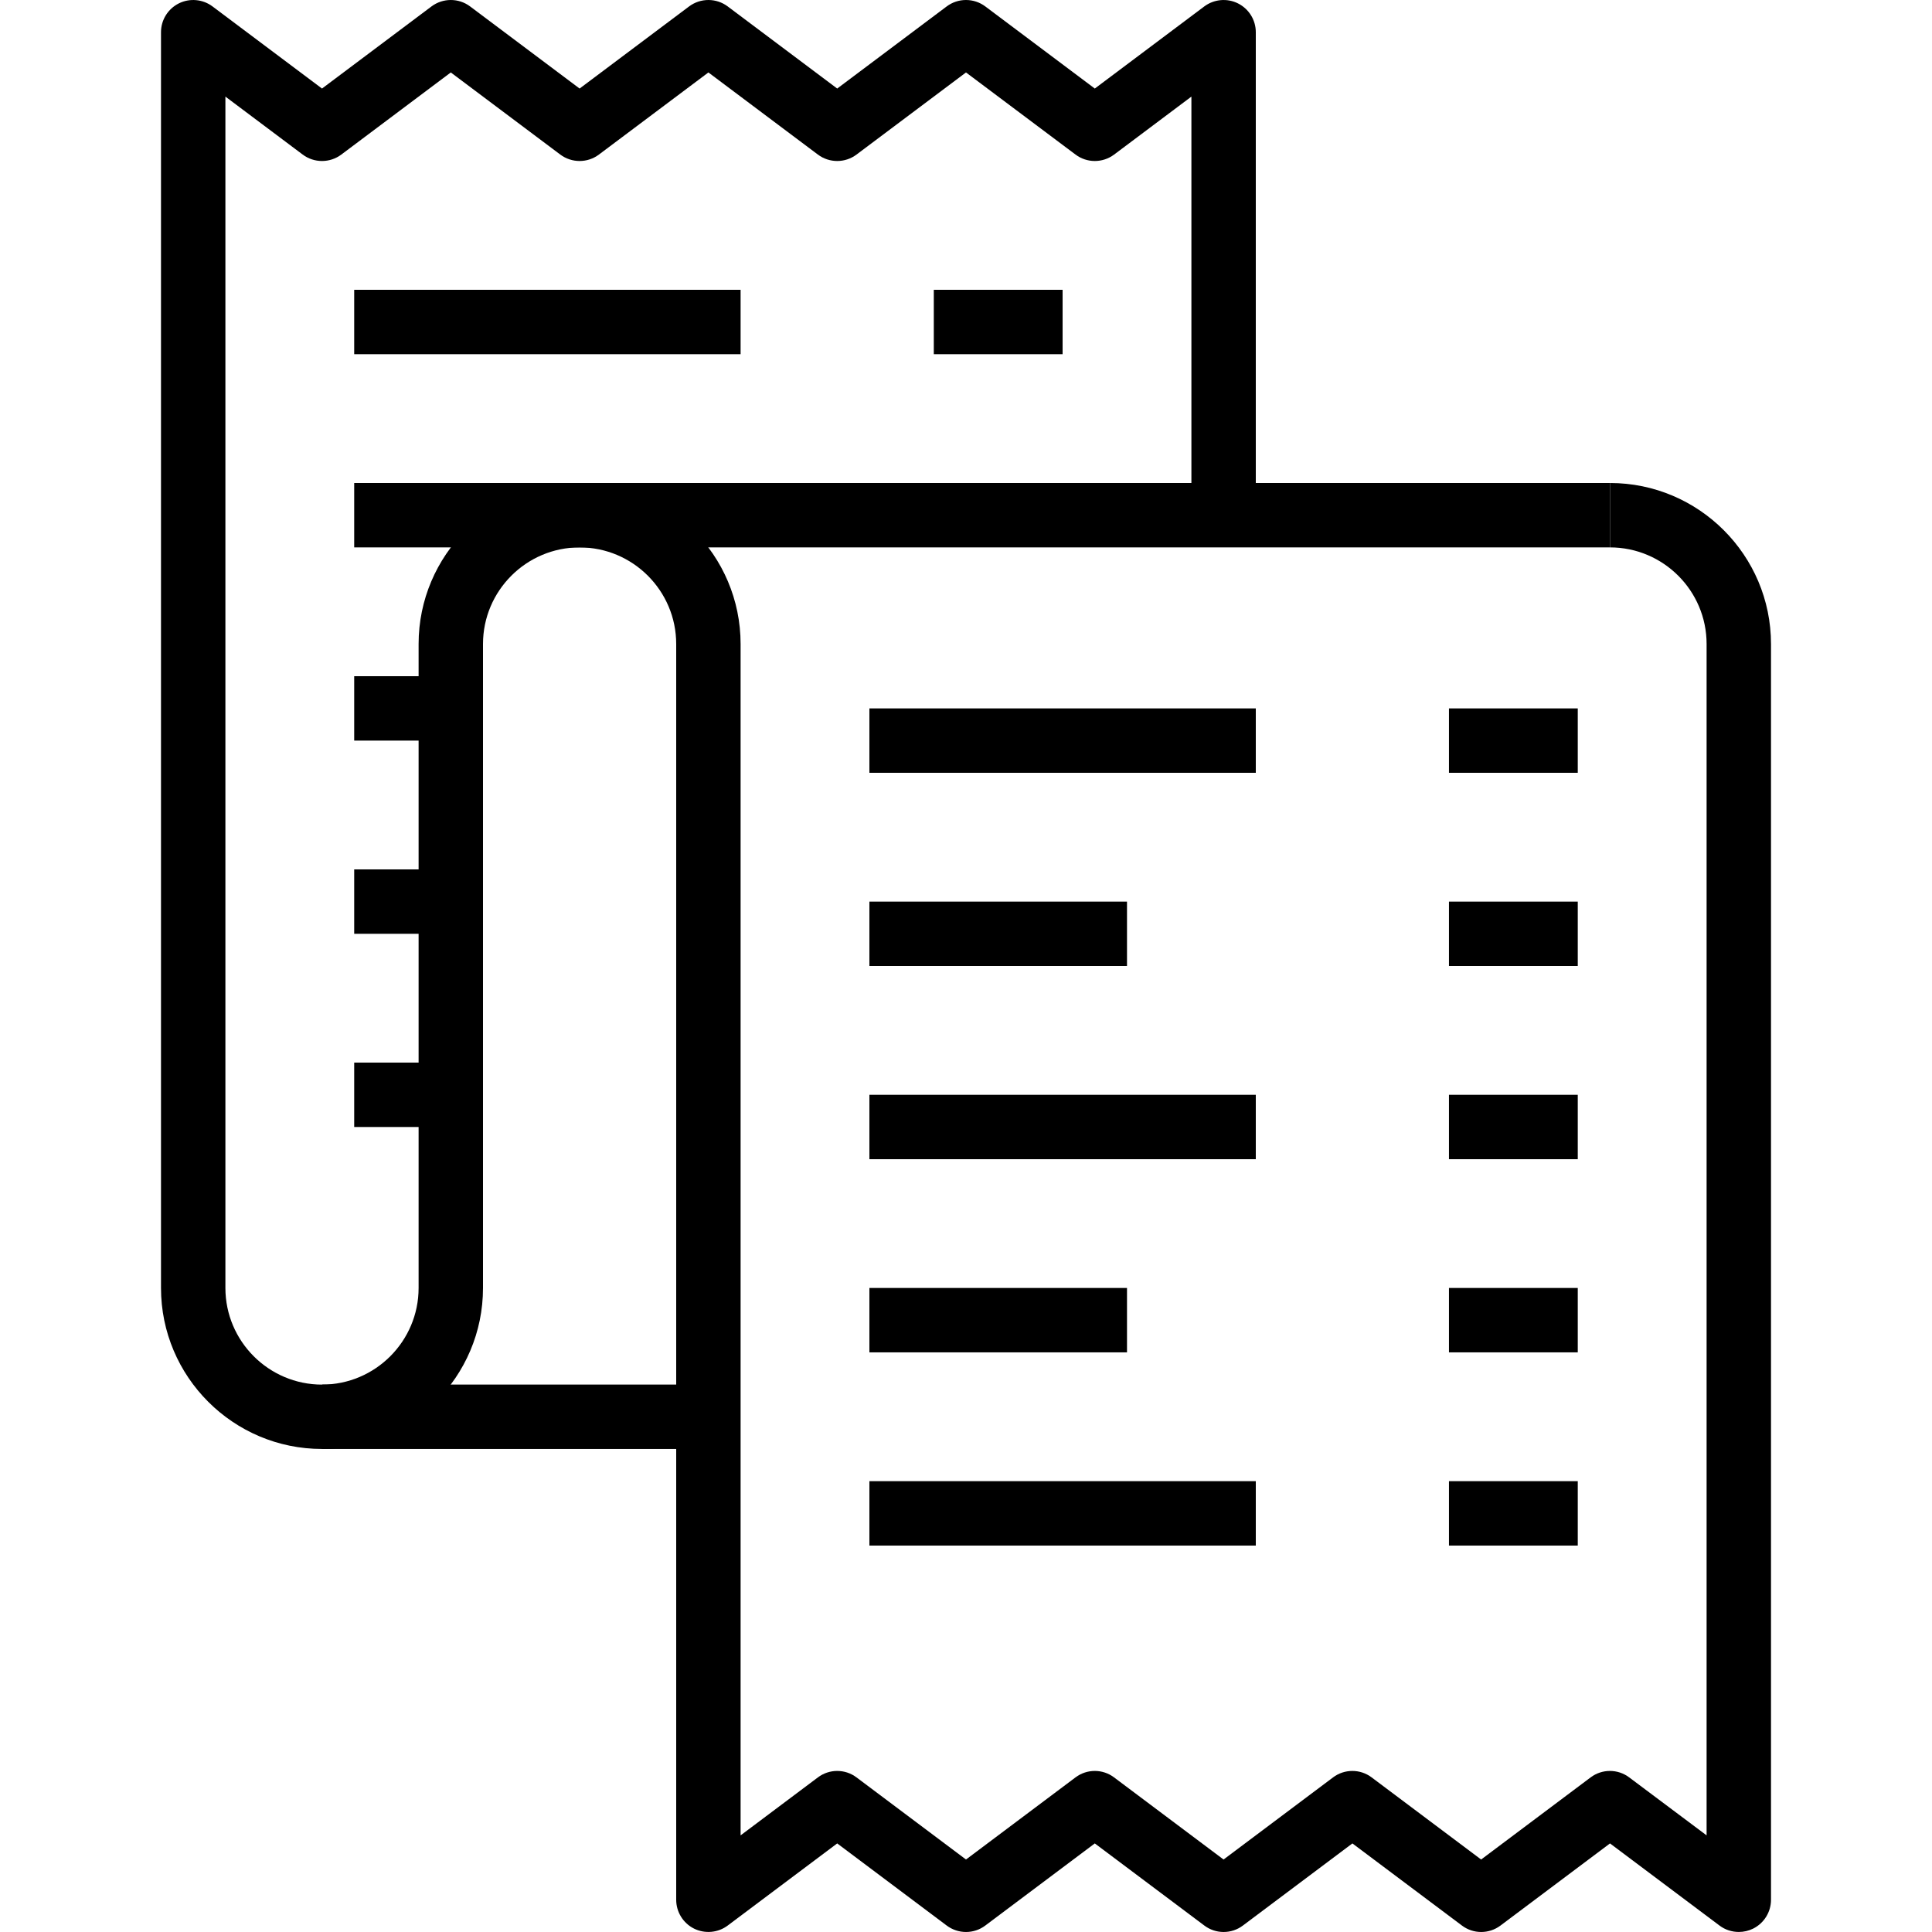 <svg width="54" height="54" viewBox="0 0 54 54" fill="none" xmlns="http://www.w3.org/2000/svg">
<path d="M45 13.5V15.3C46.488 15.3 47.7 16.511 47.7 18V51.299L45.537 49.679C45.218 49.438 44.778 49.438 44.458 49.679L41.398 51.974L38.338 49.679C38.019 49.438 37.578 49.438 37.259 49.679L34.199 51.974L31.139 49.679C30.82 49.438 30.38 49.438 30.06 49.679L27 51.974L23.94 49.679C23.621 49.438 23.18 49.438 22.86 49.679L20.7 51.299V18C20.7 15.519 18.681 13.5 16.2 13.5C13.719 13.5 11.7 15.519 11.7 18V35.999C11.7 37.488 10.489 38.7 9 38.7C7.512 38.7 6.3 37.488 6.3 35.999V2.7L8.46 4.32C8.78 4.56 9.221 4.56 9.54 4.32L12.6 2.025L15.66 4.32C15.98 4.56 16.421 4.56 16.74 4.32L19.8 2.025L22.86 4.32C23.18 4.56 23.621 4.56 23.94 4.32L27 2.025L30.061 4.32C30.38 4.56 30.82 4.56 31.14 4.32L33.3 2.7V14.4H35.1V0.9C35.1 0.559 34.907 0.248 34.602 0.095C34.297 -0.057 33.933 -0.024 33.66 0.18L30.6 2.475L27.54 0.18C27.22 -0.06 26.779 -0.06 26.46 0.18L23.4 2.475L20.34 0.18C20.021 -0.06 19.58 -0.06 19.26 0.18L16.2 2.475L13.14 0.18C12.821 -0.06 12.38 -0.06 12.06 0.18L9 2.475L5.94 0.18C5.668 -0.024 5.302 -0.057 4.998 0.095C4.693 0.248 4.5 0.559 4.5 0.9V35.999C4.5 38.481 6.519 40.499 9 40.499C11.482 40.499 13.5 38.481 13.5 35.999V18C13.5 16.511 14.712 15.3 16.2 15.3C17.689 15.3 18.9 16.511 18.9 18V53.099C18.9 53.44 19.093 53.752 19.398 53.905C19.702 54.055 20.068 54.024 20.34 53.819L23.4 51.524L26.46 53.819C26.781 54.06 27.221 54.06 27.54 53.819L30.6 51.524L33.661 53.819C33.98 54.06 34.42 54.06 34.74 53.819L37.8 51.524L40.861 53.819C41.18 54.06 41.62 54.06 41.94 53.819L45 51.524L48.06 53.819C48.218 53.939 48.409 53.999 48.6 53.999C48.737 53.999 48.875 53.968 49.002 53.905C49.307 53.752 49.5 53.44 49.5 53.099V18C49.5 15.519 47.481 13.5 45 13.5Z" fill="black"/>
<path d="M45 13.5H16.2V15.3H45V13.5Z" fill="black"/>
<path d="M19.8 38.699H9V40.499H19.8V38.699Z" fill="black"/>
<path d="M35.1 30.6H24.3V32.4H35.1V30.6Z" fill="black"/>
<path d="M44.099 30.6H40.499V32.4H44.099V30.6Z" fill="black"/>
<path d="M31.5 35.999H24.3V37.799H31.5V35.999Z" fill="black"/>
<path d="M44.099 35.999H40.499V37.799H44.099V35.999Z" fill="black"/>
<path d="M35.1 41.399H24.3V43.199H35.1V41.399Z" fill="black"/>
<path d="M44.099 41.399H40.499V43.199H44.099V41.399Z" fill="black"/>
<path d="M35.1 19.8H24.3V21.6H35.1V19.8Z" fill="black"/>
<path d="M44.099 19.8H40.499V21.6H44.099V19.8Z" fill="black"/>
<path d="M31.5 25.2H24.3V27H31.5V25.2Z" fill="black"/>
<path d="M44.099 25.2H40.499V27H44.099V25.2Z" fill="black"/>
<path d="M12.6 24.3H9.9V26.1H12.6V24.3Z" fill="black"/>
<path d="M12.6 29.7H9.9V31.5H12.6V29.7Z" fill="black"/>
<path d="M16.2 13.5H9.9V15.3H16.2V13.5Z" fill="black"/>
<path d="M12.6 18.9H9.9V20.7H12.6V18.9Z" fill="black"/>
<path d="M20.7 8.1H9.9V9.9H20.7V8.1Z" fill="black"/>
<path d="M29.7 8.1H26.1V9.9H29.7V8.1Z" fill="black"/>
</svg>
